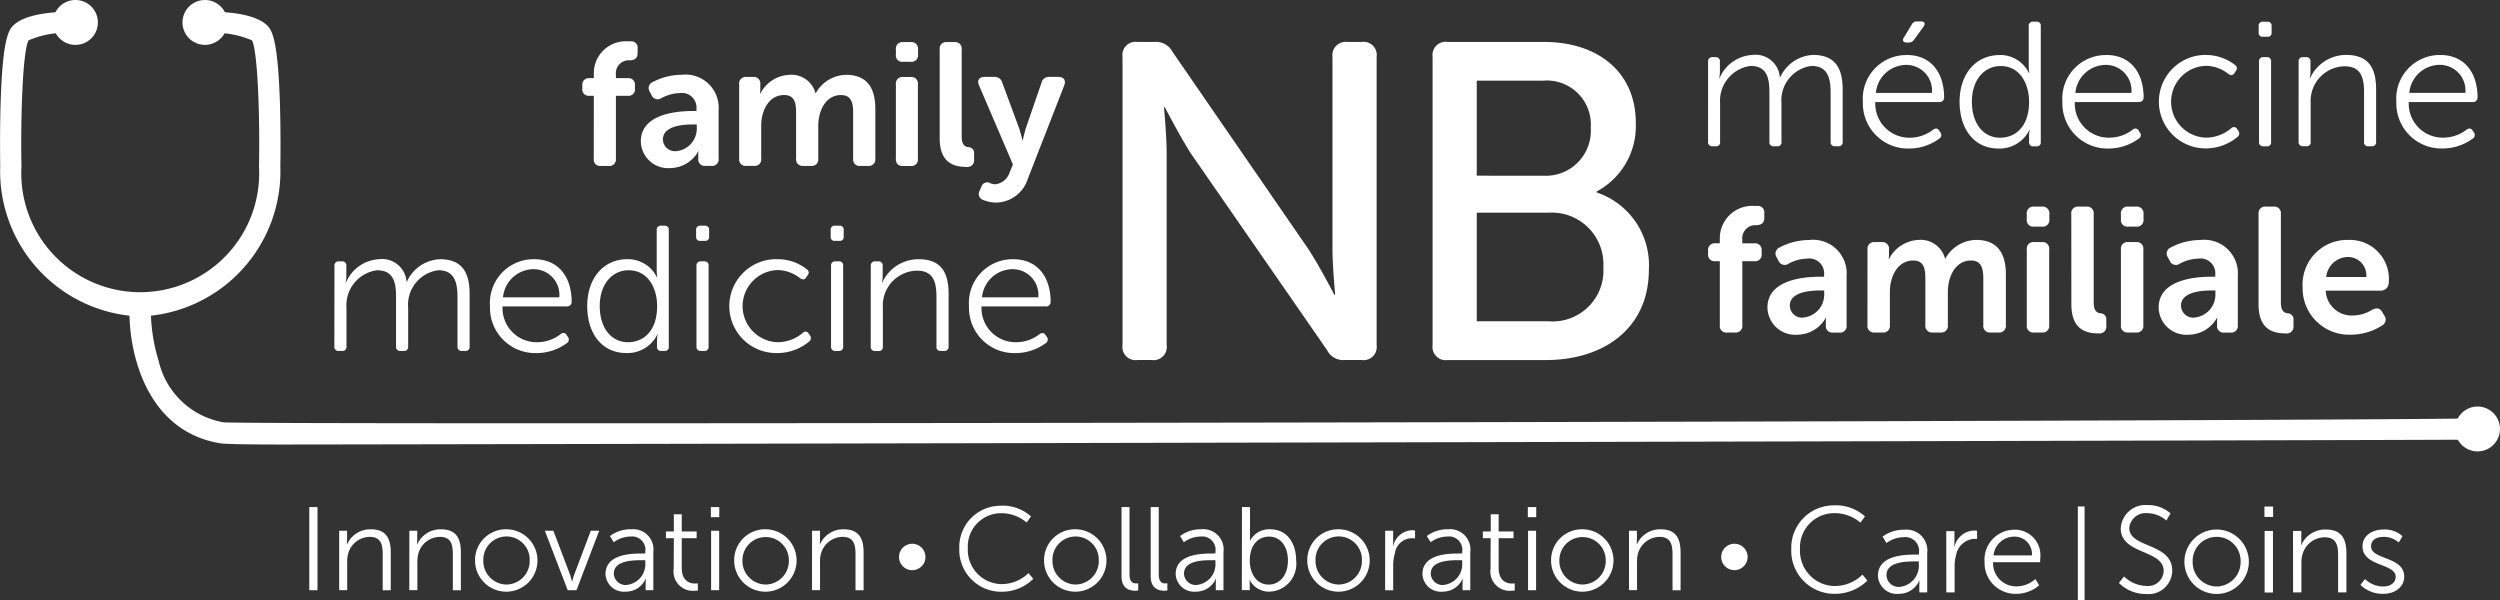 <?xml version="1.0" encoding="UTF-8"?> <svg xmlns="http://www.w3.org/2000/svg" id="Layer_1" data-name="Layer 1" viewBox="0 0 158.376 38.011"><rect x="0" y="0" width="158.376" height="38.011" fill="#333333" stroke="none"/><defs><style>.cls-1{fill:#fff;}</style></defs><title>logo-FMNB-ft</title><path class="cls-1" d="M413.42,302.67a.254.254,0,0,1,.281-.28h.2a.251.251,0,0,1,.269.28v.652a1.893,1.893,0,0,1-.044.4h.021a2.4,2.4,0,0,1,2.078-1.472,1.547,1.547,0,0,1,1.742,1.416h.024a2.4,2.4,0,0,1,2.077-1.416c1.371,0,1.878.8,1.878,2.192v3.314a.255.255,0,0,1-.282.281h-.2a.255.255,0,0,1-.281-.281v-3.124c0-.921-.193-1.686-1.214-1.686a2.193,2.193,0,0,0-1.9,2.361v2.449a.247.247,0,0,1-.27.281h-.213a.255.255,0,0,1-.281-.281v-3.124c0-.854-.123-1.686-1.192-1.686a2.225,2.225,0,0,0-1.932,2.361v2.449a.246.246,0,0,1-.268.281H413.7a.255.255,0,0,1-.281-.281Z" transform="translate(-305.212 -298.77)"></path><path class="cls-1" d="M426.014,302.254c1.5,0,2.359,1.09,2.359,2.7a.281.281,0,0,1-.291.281h-4.068a2.155,2.155,0,0,0,2.191,2.259,2.422,2.422,0,0,0,1.483-.517q.237-.151.371.067l.09.135a.263.263,0,0,1-.079.371,3.22,3.22,0,0,1-1.886.629,2.857,2.857,0,0,1-2.957-2.956,2.759,2.759,0,0,1,2.787-2.966m1.587,2.4a1.627,1.627,0,0,0-1.609-1.776,1.947,1.947,0,0,0-1.943,1.776Zm-1.778-3.507.5-.83a.333.333,0,0,1,.326-.191h.257c.238,0,.293.145.159.337l-.6.82a.387.387,0,0,1-.337.18H426c-.214,0-.292-.146-.18-.316" transform="translate(-305.212 -298.77)"></path><path class="cls-1" d="M431.89,302.254a2.023,2.023,0,0,1,1.852,1.135h.025a2.716,2.716,0,0,1-.034-.427v-2.539a.254.254,0,0,1,.28-.281h.214a.246.246,0,0,1,.269.281v7.337a.246.246,0,0,1-.269.281h-.192a.246.246,0,0,1-.28-.27v-.427A1.3,1.3,0,0,1,433.8,307h-.023a2.1,2.1,0,0,1-1.966,1.18c-1.517,0-2.459-1.214-2.459-2.967,0-1.786,1.054-2.955,2.538-2.955m.033,5.236c.944,0,1.832-.674,1.832-2.281,0-1.145-.585-2.259-1.8-2.259-1,0-1.823.832-1.823,2.259,0,1.394.732,2.281,1.787,2.281" transform="translate(-305.212 -298.77)"></path><path class="cls-1" d="M438.653,302.254c1.5,0,2.36,1.09,2.36,2.7a.28.28,0,0,1-.292.28h-4.068a2.154,2.154,0,0,0,2.19,2.259,2.432,2.432,0,0,0,1.485-.516.234.234,0,0,1,.371.067l.088.135a.26.26,0,0,1-.08.371,3.217,3.217,0,0,1-1.886.629,2.858,2.858,0,0,1-2.955-2.956,2.758,2.758,0,0,1,2.787-2.966m1.584,2.4a1.624,1.624,0,0,0-1.608-1.776,1.947,1.947,0,0,0-1.942,1.776Z" transform="translate(-305.212 -298.77)"></path><path class="cls-1" d="M444.934,302.254a2.976,2.976,0,0,1,1.877.641.244.244,0,0,1,.031.382l-.078.124c-.1.157-.224.157-.381.055a2.337,2.337,0,0,0-1.428-.516,2.276,2.276,0,0,0,.012,4.55,2.475,2.475,0,0,0,1.6-.6.225.225,0,0,1,.372.067l.078.112a.271.271,0,0,1-.069.382,3.125,3.125,0,0,1-2.009.72,2.961,2.961,0,1,1,0-5.922" transform="translate(-305.212 -298.77)"></path><path class="cls-1" d="M448.3,300.827v-.4a.246.246,0,0,1,.27-.281h.279a.247.247,0,0,1,.271.281v.4a.239.239,0,0,1-.271.27h-.279a.238.238,0,0,1-.27-.27m.022,1.843a.254.254,0,0,1,.281-.28h.213a.246.246,0,0,1,.27.28v5.09a.246.246,0,0,1-.27.281h-.213a.255.255,0,0,1-.281-.281Z" transform="translate(-305.212 -298.77)"></path><path class="cls-1" d="M450.83,302.67a.255.255,0,0,1,.281-.28h.2a.252.252,0,0,1,.271.28v.652a1.778,1.778,0,0,1-.047.4h.024a2.5,2.5,0,0,1,2.281-1.472c1.4,0,1.9.8,1.9,2.192v3.314a.255.255,0,0,1-.281.281h-.214a.246.246,0,0,1-.269-.281v-3.112c0-.889-.147-1.675-1.237-1.675a2.192,2.192,0,0,0-2.145,2.3v2.483a.246.246,0,0,1-.27.281h-.214a.255.255,0,0,1-.281-.281Z" transform="translate(-305.212 -298.77)"></path><path class="cls-1" d="M459.808,302.254c1.5,0,2.359,1.09,2.359,2.7a.281.281,0,0,1-.292.28h-4.067A2.152,2.152,0,0,0,460,307.49a2.423,2.423,0,0,0,1.483-.516c.159-.1.282-.079.371.067l.091.135a.263.263,0,0,1-.08.371,3.222,3.222,0,0,1-1.888.629,2.857,2.857,0,0,1-2.955-2.956,2.759,2.759,0,0,1,2.788-2.966m1.585,2.4a1.625,1.625,0,0,0-1.609-1.776,1.95,1.95,0,0,0-1.944,1.776Z" transform="translate(-305.212 -298.77)"></path><path class="cls-1" d="M414.163,315.318h-.282a.414.414,0,0,1-.461-.472v-.19a.419.419,0,0,1,.461-.473h.282v-.269a2.057,2.057,0,0,1,2.189-2.1h.169a.412.412,0,0,1,.459.471v.293c0,.3-.167.439-.481.46a.833.833,0,0,0-.91.933v.213h.763a.419.419,0,0,1,.461.473v.19a.414.414,0,0,1-.461.472h-.763v4.045a.422.422,0,0,1-.472.473h-.494a.414.414,0,0,1-.46-.473Z" transform="translate(-305.212 -298.77)"></path><path class="cls-1" d="M420.533,316.3h.236v-.135a.937.937,0,0,0-1.068-1.011,2.567,2.567,0,0,0-1.191.326.423.423,0,0,1-.63-.191l-.111-.214a.416.416,0,0,1,.179-.628,4.051,4.051,0,0,1,1.876-.473,2.129,2.129,0,0,1,2.371,2.281v3.113a.416.416,0,0,1-.471.471h-.384a.412.412,0,0,1-.459-.471v-.225a1.147,1.147,0,0,1,.022-.247h-.022a2.089,2.089,0,0,1-1.8,1.078,1.757,1.757,0,0,1-1.9-1.719c0-1.674,2.067-1.955,3.348-1.955m-1.068,2.584a1.456,1.456,0,0,0,1.315-1.5v-.213h-.236c-.72,0-1.944.111-1.944.966a.777.777,0,0,0,.865.752" transform="translate(-305.212 -298.77)"></path><path class="cls-1" d="M423.519,314.577a.418.418,0,0,1,.46-.471h.439a.419.419,0,0,1,.463.471v.348a1.706,1.706,0,0,1-.024.259h.024a2.2,2.2,0,0,1,1.875-1.215,1.593,1.593,0,0,1,1.675,1.181h.02a2.279,2.279,0,0,1,1.957-1.181c1.191,0,1.877.675,1.877,2.181v3.213a.423.423,0,0,1-.473.472h-.482a.418.418,0,0,1-.474-.472V316.42c0-.652-.124-1.147-.786-1.147-.964,0-1.461.99-1.461,1.989v2.1a.415.415,0,0,1-.462.472h-.493a.421.421,0,0,1-.47-.472V316.42c0-.618-.09-1.147-.765-1.147-1.011,0-1.483,1.034-1.483,1.989v2.1a.414.414,0,0,1-.46.472h-.5a.415.415,0,0,1-.46-.472Z" transform="translate(-305.212 -298.77)"></path><path class="cls-1" d="M433.609,312.668v-.338a.419.419,0,0,1,.46-.473h.5a.427.427,0,0,1,.471.473v.338a.418.418,0,0,1-.471.459h-.5a.409.409,0,0,1-.46-.459m0,1.909a.418.418,0,0,1,.46-.471h.5a.418.418,0,0,1,.46.471v4.786a.414.414,0,0,1-.46.472h-.5a.414.414,0,0,1-.46-.472Z" transform="translate(-305.212 -298.77)"></path><path class="cls-1" d="M436.429,312.33a.419.419,0,0,1,.46-.473h.5a.419.419,0,0,1,.46.473v5.607c0,.561.236.663.45.684a.366.366,0,0,1,.348.406v.381a.425.425,0,0,1-.472.484c-.765,0-1.741-.2-1.741-1.843Z" transform="translate(-305.212 -298.77)"></path><path class="cls-1" d="M439.573,312.668v-.338a.419.419,0,0,1,.461-.473h.5a.427.427,0,0,1,.471.473v.338a.417.417,0,0,1-.471.459h-.5a.41.41,0,0,1-.461-.459m0,1.909a.418.418,0,0,1,.461-.471h.5a.418.418,0,0,1,.46.471v4.786a.414.414,0,0,1-.46.472h-.5a.414.414,0,0,1-.461-.472Z" transform="translate(-305.212 -298.77)"></path><path class="cls-1" d="M445.314,316.3h.237v-.135a.937.937,0,0,0-1.068-1.011,2.57,2.57,0,0,0-1.19.326.423.423,0,0,1-.63-.191l-.112-.214a.417.417,0,0,1,.179-.628,4.055,4.055,0,0,1,1.876-.473,2.129,2.129,0,0,1,2.372,2.281v3.113a.417.417,0,0,1-.473.471h-.381a.413.413,0,0,1-.46-.471v-.225a1.147,1.147,0,0,1,.022-.247h-.022a2.089,2.089,0,0,1-1.8,1.078,1.758,1.758,0,0,1-1.9-1.719c0-1.674,2.066-1.955,3.347-1.955m-1.067,2.584a1.456,1.456,0,0,0,1.315-1.5v-.213h-.236c-.72,0-1.943.111-1.943.966a.777.777,0,0,0,.864.752" transform="translate(-305.212 -298.77)"></path><path class="cls-1" d="M448.291,312.33a.419.419,0,0,1,.462-.473h.494a.418.418,0,0,1,.459.473v5.607c0,.561.237.663.451.684a.367.367,0,0,1,.348.406v.381a.426.426,0,0,1-.473.484c-.763,0-1.741-.2-1.741-1.843Z" transform="translate(-305.212 -298.77)"></path><path class="cls-1" d="M454,313.969a2.472,2.472,0,0,1,2.538,2.731.5.5,0,0,1-.493.483h-3.5a1.647,1.647,0,0,0,1.72,1.574,2.359,2.359,0,0,0,1.235-.371c.282-.135.482-.1.63.157l.135.225a.427.427,0,0,1-.159.629,3.62,3.62,0,0,1-1.942.573,2.937,2.937,0,0,1-3.08-3,2.828,2.828,0,0,1,2.912-3m1.123,2.349a1.167,1.167,0,0,0-1.158-1.269,1.4,1.4,0,0,0-1.382,1.269Z" transform="translate(-305.212 -298.77)"></path><path class="cls-1" d="M308.57,300.139a1.422,1.422,0,1,0,1.473-1.368,1.422,1.422,0,0,0-1.473,1.368" transform="translate(-305.212 -298.77)"></path><path class="cls-1" d="M319.615,300.139a1.421,1.421,0,1,1-1.472-1.368,1.421,1.421,0,0,1,1.472,1.368" transform="translate(-305.212 -298.77)"></path><path class="cls-1" d="M314.1,318.819l-.01-.405-.015.405a9.208,9.208,0,0,1-8.85-9.512c0-.2-.033-2.047.025-3.951.119-3.968.473-4.642.794-4.963.921-.913,3.362-.887,3.839-.871l-.04,1.345a5.9,5.9,0,0,0-2.824.461c-.355.655-.509,4.626-.448,7.974v.036a7.536,7.536,0,1,0,15.05,0V309.3c.061-3.348-.093-7.319-.446-7.974a6.017,6.017,0,0,0-2.826-.461l-.041-1.345c.478-.015,2.92-.042,3.839.871.323.321.676,1,.8,4.963.056,1.9.03,3.747.025,3.951a9.206,9.206,0,0,1-8.85,9.512l-.012-.3Z" transform="translate(-305.212 -298.77)"></path><path class="cls-1" d="M460.746,325.893a1.421,1.421,0,1,0,1.474-1.368,1.423,1.423,0,0,0-1.474,1.368" transform="translate(-305.212 -298.77)"></path><path class="cls-1" d="M323.154,326.93c-2.164,0-3.664-.022-4-.078-4.826-.8-5.858-6.067-5.731-8.738l1.345.065-.672-.033.672.032a11.14,11.14,0,0,0,.5,3.473,5.1,5.1,0,0,0,4.107,3.873c1.051.174,131.528-.055,142.778-.251l.025,1.346c-2.242.039-131.413.311-139.025.311" transform="translate(-305.212 -298.77)"></path><path class="cls-1" d="M326.4,315.608a.255.255,0,0,1,.282-.281h.2a.252.252,0,0,1,.271.281v.655a1.808,1.808,0,0,1-.047.406h.025a2.409,2.409,0,0,1,2.087-1.478,1.553,1.553,0,0,1,1.749,1.422h.023a2.408,2.408,0,0,1,2.087-1.422c1.377,0,1.886.8,1.886,2.2v3.329a.256.256,0,0,1-.283.283h-.205a.256.256,0,0,1-.28-.283v-3.137c0-.925-.193-1.692-1.22-1.692a2.2,2.2,0,0,0-1.906,2.37v2.459a.249.249,0,0,1-.272.283h-.214a.256.256,0,0,1-.282-.283v-3.137c0-.858-.124-1.692-1.2-1.692a2.232,2.232,0,0,0-1.94,2.37v2.459a.248.248,0,0,1-.271.283h-.214a.256.256,0,0,1-.282-.283Z" transform="translate(-305.212 -298.77)"></path><path class="cls-1" d="M339.058,315.191c1.511,0,2.369,1.094,2.369,2.708a.283.283,0,0,1-.293.283h-4.085a2.162,2.162,0,0,0,2.2,2.268,2.428,2.428,0,0,0,1.489-.52.234.234,0,0,1,.372.068l.091.135a.262.262,0,0,1-.079.373,3.239,3.239,0,0,1-1.9.632,2.869,2.869,0,0,1-2.968-2.968,2.77,2.77,0,0,1,2.8-2.979m1.59,2.415a1.631,1.631,0,0,0-1.614-1.783,1.956,1.956,0,0,0-1.952,1.783Z" transform="translate(-305.212 -298.77)"></path><path class="cls-1" d="M344.963,315.191a2.032,2.032,0,0,1,1.862,1.14h.023a2.748,2.748,0,0,1-.034-.43v-2.55a.256.256,0,0,1,.281-.283h.216a.247.247,0,0,1,.269.283v7.369a.247.247,0,0,1-.269.283h-.193a.246.246,0,0,1-.281-.271V320.3a1.308,1.308,0,0,1,.045-.35h-.023a2.107,2.107,0,0,1-1.974,1.185c-1.525,0-2.472-1.219-2.472-2.98,0-1.8,1.061-2.967,2.55-2.967M345,320.45c.949,0,1.841-.678,1.841-2.292,0-1.151-.588-2.267-1.807-2.267-1,0-1.828.834-1.828,2.267,0,1.4.734,2.292,1.794,2.292" transform="translate(-305.212 -298.77)"></path><path class="cls-1" d="M349.311,313.757v-.406a.248.248,0,0,1,.271-.283h.281a.249.249,0,0,1,.272.283v.406a.239.239,0,0,1-.272.271h-.281a.239.239,0,0,1-.271-.271m.022,1.851a.256.256,0,0,1,.283-.281h.214a.246.246,0,0,1,.271.281v5.112a.248.248,0,0,1-.271.283h-.214a.257.257,0,0,1-.283-.283Z" transform="translate(-305.212 -298.77)"></path><path class="cls-1" d="M354.446,315.191a2.979,2.979,0,0,1,1.886.643.243.243,0,0,1,.034.383l-.079.124c-.1.159-.226.159-.384.057a2.346,2.346,0,0,0-1.433-.519,2.286,2.286,0,0,0,.01,4.57,2.481,2.481,0,0,0,1.6-.6.225.225,0,0,1,.371.068l.079.112a.271.271,0,0,1-.066.384,3.151,3.151,0,0,1-2.022.723,2.974,2.974,0,1,1,0-5.947" transform="translate(-305.212 -298.77)"></path><path class="cls-1" d="M357.835,313.757v-.406a.248.248,0,0,1,.271-.283h.283a.248.248,0,0,1,.271.283v.406a.239.239,0,0,1-.271.271h-.283a.239.239,0,0,1-.271-.271m.024,1.851a.254.254,0,0,1,.282-.281h.214a.247.247,0,0,1,.271.281v5.112a.248.248,0,0,1-.271.283h-.214a.255.255,0,0,1-.282-.283Z" transform="translate(-305.212 -298.77)"></path><path class="cls-1" d="M360.376,315.608a.255.255,0,0,1,.283-.281h.2a.253.253,0,0,1,.271.281v.655a1.845,1.845,0,0,1-.046.406h.022a2.511,2.511,0,0,1,2.291-1.478c1.411,0,1.909.8,1.909,2.2v3.329a.257.257,0,0,1-.283.283h-.215a.248.248,0,0,1-.271-.283V317.6c0-.892-.146-1.682-1.241-1.682a2.2,2.2,0,0,0-2.155,2.314v2.493a.248.248,0,0,1-.271.283h-.214a.256.256,0,0,1-.283-.283Z" transform="translate(-305.212 -298.77)"></path><path class="cls-1" d="M369.4,315.191c1.514,0,2.37,1.094,2.37,2.708a.282.282,0,0,1-.292.283h-4.086a2.163,2.163,0,0,0,2.2,2.268,2.427,2.427,0,0,0,1.488-.52c.159-.1.282-.079.371.068l.093.135a.266.266,0,0,1-.079.373,3.252,3.252,0,0,1-1.9.632,2.869,2.869,0,0,1-2.967-2.968,2.77,2.77,0,0,1,2.8-2.979m1.592,2.415a1.631,1.631,0,0,0-1.613-1.783,1.956,1.956,0,0,0-1.953,1.783Z" transform="translate(-305.212 -298.77)"></path><path class="cls-1" d="M376.324,302.367a.83.83,0,0,1,.941-.94h1.087a1.174,1.174,0,0,1,1.139.627l8.592,12.474c.715,1.084,1.656,2.91,1.656,2.91h.058s-.172-1.8-.172-2.91V302.367a.842.842,0,0,1,.941-.94h.913a.831.831,0,0,1,.943.94v18.269a.833.833,0,0,1-.943.942h-1.085a1.136,1.136,0,0,1-1.111-.627l-8.62-12.446c-.714-1.114-1.657-2.94-1.657-2.94h-.056s.171,1.8.171,2.94v12.131a.833.833,0,0,1-.943.942h-.913a.832.832,0,0,1-.941-.942Z" transform="translate(-305.212 -298.77)"></path><path class="cls-1" d="M395.968,302.367a.831.831,0,0,1,.942-.94h6.109c3.4,0,5.822,1.884,5.822,5.137a4.7,4.7,0,0,1-2.484,4.339v.058a4.851,4.851,0,0,1,3.312,4.879c0,3.8-2.94,5.739-6.507,5.739H396.91a.833.833,0,0,1-.942-.943Zm7.051,7.536a2.853,2.853,0,0,0,2.968-3.053,2.79,2.79,0,0,0-3.027-2.97h-4.195V309.9Zm.284,9.22a3.221,3.221,0,0,0,3.482-3.425,3.273,3.273,0,0,0-3.482-3.454h-4.538v6.879Z" transform="translate(-305.212 -298.77)"></path><path class="cls-1" d="M342.831,304.838h-.278a.406.406,0,0,1-.451-.465v-.188a.411.411,0,0,1,.451-.464h.278v-.266a2.024,2.024,0,0,1,2.155-2.067h.166a.406.406,0,0,1,.453.464v.288c0,.3-.165.431-.474.453a.82.82,0,0,0-.9.918v.21h.752a.412.412,0,0,1,.454.464v.188a.408.408,0,0,1-.454.465h-.752v3.98a.415.415,0,0,1-.464.465h-.485a.407.407,0,0,1-.454-.465Z" transform="translate(-305.212 -298.77)"></path><path class="cls-1" d="M349.1,305.8h.233v-.133a.923.923,0,0,0-1.051-1,2.559,2.559,0,0,0-1.172.321.416.416,0,0,1-.62-.188l-.109-.21a.411.411,0,0,1,.177-.619,3.994,3.994,0,0,1,1.846-.464,2.1,2.1,0,0,1,2.333,2.244v3.063a.41.41,0,0,1-.466.464H349.9a.406.406,0,0,1-.452-.464V308.6a1.1,1.1,0,0,1,.022-.243h-.022a2.058,2.058,0,0,1-1.77,1.061,1.73,1.73,0,0,1-1.869-1.692c0-1.647,2.034-1.923,3.3-1.923m-1.05,2.542a1.433,1.433,0,0,0,1.294-1.481v-.21h-.233c-.707,0-1.913.11-1.913.952a.766.766,0,0,0,.852.739" transform="translate(-305.212 -298.77)"></path><path class="cls-1" d="M352.039,304.108a.412.412,0,0,1,.453-.465h.433a.411.411,0,0,1,.452.465v.342a1.885,1.885,0,0,1-.021.255h.021a2.169,2.169,0,0,1,1.847-1.194,1.569,1.569,0,0,1,1.649,1.16h.021a2.234,2.234,0,0,1,1.923-1.16c1.172,0,1.847.663,1.847,2.145v3.163a.414.414,0,0,1-.464.463h-.475a.411.411,0,0,1-.466-.463v-2.9c0-.642-.12-1.127-.773-1.127-.952,0-1.437.972-1.437,1.956v2.069a.407.407,0,0,1-.455.463h-.485a.415.415,0,0,1-.465-.463v-2.9c0-.608-.089-1.127-.752-1.127-1,0-1.458,1.016-1.458,1.956v2.069a.408.408,0,0,1-.455.463h-.487a.406.406,0,0,1-.453-.463Z" transform="translate(-305.212 -298.77)"></path><path class="cls-1" d="M361.967,302.228V301.9a.412.412,0,0,1,.454-.464h.486a.42.42,0,0,1,.464.464v.332a.412.412,0,0,1-.464.454h-.486a.4.4,0,0,1-.454-.454m0,1.88a.412.412,0,0,1,.454-.465h.486a.413.413,0,0,1,.454.465v4.711a.407.407,0,0,1-.454.463h-.486a.407.407,0,0,1-.454-.463Z" transform="translate(-305.212 -298.77)"></path><path class="cls-1" d="M364.742,301.9a.411.411,0,0,1,.454-.464h.487a.411.411,0,0,1,.452.464v5.518c0,.553.232.653.443.675a.36.36,0,0,1,.343.4v.376a.419.419,0,0,1-.464.476c-.753,0-1.715-.2-1.715-1.813Z" transform="translate(-305.212 -298.77)"></path><path class="cls-1" d="M367.871,310.343a.933.933,0,0,0,.4.1,1.074,1.074,0,0,0,.9-.751l.211-.5-2.146-5.009c-.143-.321,0-.542.355-.542h.6a.493.493,0,0,1,.52.377l1.061,2.874c.1.3.211.763.211.763h.021s.1-.442.188-.741l.994-2.885a.487.487,0,0,1,.52-.388h.555c.342,0,.486.21.375.531l-2.32,5.949a2.135,2.135,0,0,1-2.037,1.482,2.188,2.188,0,0,1-.786-.167.4.4,0,0,1-.209-.6l.1-.243a.4.4,0,0,1,.5-.255" transform="translate(-305.212 -298.77)"></path><path class="cls-1" d="M439.77,335.29a2.116,2.116,0,0,0,1.424.6.985.985,0,0,0,1.087-.947c0-1.375-2.72-1.02-2.72-2.71a1.567,1.567,0,0,1,1.695-1.466,2.123,2.123,0,0,1,1.458.527l-.263.451a1.866,1.866,0,0,0-1.2-.466,1.046,1.046,0,0,0-1.15.937c0,1.294,2.723.922,2.723,2.712a1.5,1.5,0,0,1-1.65,1.472,2.4,2.4,0,0,1-1.728-.7Z" transform="translate(-305.212 -298.77)"></path><path class="cls-1" d="M445.637,332.315a2.041,2.041,0,1,1,0,4.082,2.041,2.041,0,1,1,0-4.082m0,3.61a1.539,1.539,0,0,0,1.518-1.588,1.519,1.519,0,1,0-3.037,0,1.54,1.54,0,0,0,1.519,1.588" transform="translate(-305.212 -298.77)"></path><path class="cls-1" d="M448.665,330.86h.548v.657h-.548Zm.011,1.546h.529v3.9h-.529Z" transform="translate(-305.212 -298.77)"></path><path class="cls-1" d="M450.475,332.406H451v.584a2.827,2.827,0,0,1-.017.307H451a1.65,1.65,0,0,1,1.554-.982c.964,0,1.305.549,1.305,1.51V336.3h-.527v-2.339c0-.611-.095-1.154-.847-1.154a1.478,1.478,0,0,0-1.415,1.1,1.85,1.85,0,0,0-.063.527V336.3h-.527Z" transform="translate(-305.212 -298.77)"></path><path class="cls-1" d="M455.037,335.452a1.661,1.661,0,0,0,1.157.473c.421,0,.784-.21.784-.62,0-.852-2.1-.642-2.1-1.913,0-.7.629-1.077,1.332-1.077a1.639,1.639,0,0,1,1.2.425l-.239.4a1.39,1.39,0,0,0-.979-.357c-.4,0-.772.169-.772.6,0,.858,2.1.626,2.1,1.913,0,.636-.548,1.092-1.33,1.092a1.99,1.99,0,0,1-1.443-.566Z" transform="translate(-305.212 -298.77)"></path><path class="cls-1" d="M421.406,330.783a2.754,2.754,0,0,1,1.953.7l-.287.395a2.533,2.533,0,0,0-1.649-.6,2.168,2.168,0,0,0-2.18,2.268,2.231,2.231,0,0,0,2.2,2.35,2.532,2.532,0,0,0,1.759-.725l.308.38a2.9,2.9,0,0,1-2.073.837,2.728,2.728,0,0,1-2.747-2.833,2.69,2.69,0,0,1,2.72-2.77" transform="translate(-305.212 -298.77)"></path><path class="cls-1" d="M426.56,333.9h.218v-.1a.871.871,0,0,0-.966-1,1.874,1.874,0,0,0-1.093.372l-.244-.406a2.225,2.225,0,0,1,1.377-.437,1.321,1.321,0,0,1,1.45,1.487V336.3h-.5v-.423c0-.194.013-.324.013-.324H426.8a1.4,1.4,0,0,1-1.3.837,1.2,1.2,0,0,1-1.32-1.147c0-1.308,1.7-1.339,2.373-1.339m-.97,2.043a1.356,1.356,0,0,0,1.188-1.444v-.167h-.225c-.609,0-1.826.02-1.826.876a.775.775,0,0,0,.863.735" transform="translate(-305.212 -298.77)"></path><path class="cls-1" d="M428.508,332.417h.519v.687a2.968,2.968,0,0,1-.016.309h.016a1.319,1.319,0,0,1,1.226-1.033,1.1,1.1,0,0,1,.206.022v.518a1.34,1.34,0,0,0-.19-.015,1.251,1.251,0,0,0-1.131,1,2.619,2.619,0,0,0-.1.757V336.3h-.525Z" transform="translate(-305.212 -298.77)"></path><path class="cls-1" d="M432.85,332.326a1.616,1.616,0,0,1,1.615,1.79c0,.091-.014.269-.014.269h-2.974a1.457,1.457,0,0,0,1.5,1.532,1.8,1.8,0,0,0,1.178-.468l.24.4a2.22,2.22,0,0,1-1.435.54,1.955,1.955,0,0,1-2.025-2.024,1.893,1.893,0,0,1,1.914-2.036m1.086,1.627a1.1,1.1,0,0,0-1.1-1.19,1.317,1.317,0,0,0-1.332,1.19Z" transform="translate(-305.212 -298.77)"></path><line class="cls-1" x1="131.846" y1="32.085" x2="131.846" y2="38.011"></line><rect class="cls-1" x="131.632" y="32.085" width="0.426" height="5.926"></rect><rect class="cls-1" x="19.594" y="32.124" width="0.519" height="5.267"></rect><path class="cls-1" d="M326.7,332.393h.5v.563c0,.163-.015.3-.015.3h.015a1.6,1.6,0,0,1,1.51-.954c.926,0,1.256.534,1.256,1.462v2.4h-.51V333.9c0-.593-.088-1.119-.815-1.119a1.434,1.434,0,0,0-1.373,1.066,1.853,1.853,0,0,0-.061.51v1.8H326.7Z" transform="translate(-305.212 -298.77)"></path><path class="cls-1" d="M331.144,332.393h.5v.563c0,.163-.015.3-.015.3h.015a1.606,1.606,0,0,1,1.507-.954c.928,0,1.258.534,1.258,1.462v2.4h-.51V333.9c0-.593-.088-1.119-.815-1.119a1.434,1.434,0,0,0-1.372,1.066,1.893,1.893,0,0,0-.06.51v1.8h-.511Z" transform="translate(-305.212 -298.77)"></path><path class="cls-1" d="M337.3,332.3a1.977,1.977,0,1,1-1.993,1.959A1.952,1.952,0,0,1,337.3,332.3m0,3.5a1.488,1.488,0,0,0,1.468-1.538,1.469,1.469,0,1,0-2.937,0A1.488,1.488,0,0,0,337.3,335.8" transform="translate(-305.212 -298.77)"></path><path class="cls-1" d="M339.728,332.393h.541l1.05,2.763c.066.191.127.453.127.453h.015a4,4,0,0,1,.135-.453l1.043-2.763h.532l-1.439,3.768h-.554Z" transform="translate(-305.212 -298.77)"></path><path class="cls-1" d="M345.88,333.832h.212v-.1a.847.847,0,0,0-.94-.972,1.833,1.833,0,0,0-1.06.36l-.239-.392a2.158,2.158,0,0,1,1.339-.428,1.285,1.285,0,0,1,1.408,1.447v2.413h-.487v-.41a2.787,2.787,0,0,1,.016-.315h-.016a1.361,1.361,0,0,1-1.256.816,1.167,1.167,0,0,1-1.285-1.116c0-1.275,1.658-1.3,2.308-1.3m-.942,1.987a1.317,1.317,0,0,0,1.154-1.4v-.163h-.219c-.591,0-1.777.023-1.777.854a.752.752,0,0,0,.842.713" transform="translate(-305.212 -298.77)"></path><path class="cls-1" d="M347.9,332.864h-.5v-.427h.5V331.35h.5v1.087h.944v.427H348.4v1.874c0,.887.562,1,.847,1a.8.8,0,0,0,.173-.017v.459a1.36,1.36,0,0,1-.219.015,1.222,1.222,0,0,1-1.31-1.4Z" transform="translate(-305.212 -298.77)"></path><path class="cls-1" d="M350.247,330.894h.532v.639h-.532Zm.014,1.5h.511v3.766h-.511Z" transform="translate(-305.212 -298.77)"></path><path class="cls-1" d="M353.717,332.3a1.977,1.977,0,1,1-1.994,1.959,1.955,1.955,0,0,1,1.994-1.959m0,3.5a1.49,1.49,0,0,0,1.47-1.538,1.47,1.47,0,1,0-2.94,0,1.488,1.488,0,0,0,1.47,1.538" transform="translate(-305.212 -298.77)"></path><path class="cls-1" d="M356.658,332.393h.5v.563c0,.163-.015.3-.015.3h.015a1.6,1.6,0,0,1,1.5-.954c.932,0,1.264.534,1.264,1.462v2.4h-.513V333.9c0-.593-.087-1.119-.815-1.119a1.436,1.436,0,0,0-1.374,1.066,1.934,1.934,0,0,0-.059.51v1.8h-.511Z" transform="translate(-305.212 -298.77)"></path><path class="cls-1" d="M368.626,330.805a2.68,2.68,0,0,1,1.9.681l-.277.385a2.462,2.462,0,0,0-1.6-.589,2.109,2.109,0,0,0-2.125,2.205,2.172,2.172,0,0,0,2.137,2.287,2.456,2.456,0,0,0,1.709-.7l.3.367a2.821,2.821,0,0,1-2.021.816,2.651,2.651,0,0,1-2.665-2.756,2.611,2.611,0,0,1,2.644-2.691" transform="translate(-305.212 -298.77)"></path><path class="cls-1" d="M373.354,332.3a1.977,1.977,0,1,1-2,1.959,1.954,1.954,0,0,1,2-1.959m0,3.5a1.486,1.486,0,0,0,1.465-1.538,1.467,1.467,0,1,0-2.933,0,1.489,1.489,0,0,0,1.468,1.538" transform="translate(-305.212 -298.77)"></path><path class="cls-1" d="M376.261,330.894h.506v4.262c0,.5.225.574.423.574a.81.81,0,0,0,.127-.011v.459a1.312,1.312,0,0,1-.188.015c-.314,0-.868-.1-.868-.92Z" transform="translate(-305.212 -298.77)"></path><path class="cls-1" d="M378.109,330.894h.511v4.262c0,.5.223.574.418.574a.773.773,0,0,0,.126-.011v.459a1.256,1.256,0,0,1-.184.015c-.316,0-.871-.1-.871-.92Z" transform="translate(-305.212 -298.77)"></path><path class="cls-1" d="M382,333.832h.21v-.1a.845.845,0,0,0-.936-.972,1.834,1.834,0,0,0-1.064.36l-.242-.392a2.165,2.165,0,0,1,1.342-.428,1.286,1.286,0,0,1,1.41,1.447v2.413h-.487v-.41c0-.188.014-.315.014-.315h-.014a1.359,1.359,0,0,1-1.26.816,1.166,1.166,0,0,1-1.282-1.116c0-1.275,1.657-1.3,2.309-1.3m-.944,1.987a1.314,1.314,0,0,0,1.154-1.4v-.163h-.216c-.6,0-1.775.023-1.775.854a.747.747,0,0,0,.837.713" transform="translate(-305.212 -298.77)"></path><path class="cls-1" d="M383.891,330.894h.511v1.829a2.824,2.824,0,0,1-.016.306h.016a1.363,1.363,0,0,1,1.283-.728c1.012,0,1.638.812,1.638,1.979a1.759,1.759,0,0,1-1.7,1.972,1.381,1.381,0,0,1-1.24-.731h-.016a2.671,2.671,0,0,1,.016.3v.336h-.5Zm1.695,4.91c.667,0,1.217-.563,1.217-1.524,0-.92-.492-1.516-1.193-1.516-.63,0-1.224.453-1.224,1.526,0,.757.392,1.514,1.2,1.514" transform="translate(-305.212 -298.77)"></path><path class="cls-1" d="M390.02,332.3a1.977,1.977,0,1,1-1.991,1.959,1.953,1.953,0,0,1,1.991-1.959m0,3.5a1.491,1.491,0,0,0,1.471-1.538,1.471,1.471,0,1,0-2.941,0,1.49,1.49,0,0,0,1.47,1.538" transform="translate(-305.212 -298.77)"></path><path class="cls-1" d="M392.963,332.393h.506v.667a2.659,2.659,0,0,1-.017.3h.017a1.285,1.285,0,0,1,1.188-1,1.037,1.037,0,0,1,.2.022v.5a1.1,1.1,0,0,0-1.28.959,2.462,2.462,0,0,0-.106.735v1.587h-.511Z" transform="translate(-305.212 -298.77)"></path><path class="cls-1" d="M397.632,333.832h.211v-.1a.845.845,0,0,0-.937-.972,1.83,1.83,0,0,0-1.064.36l-.24-.392a2.154,2.154,0,0,1,1.339-.428,1.288,1.288,0,0,1,1.414,1.447v2.413h-.491v-.41a2.787,2.787,0,0,1,.016-.315h-.016a1.359,1.359,0,0,1-1.257.816,1.166,1.166,0,0,1-1.283-1.116c0-1.275,1.658-1.3,2.308-1.3m-.945,1.987a1.317,1.317,0,0,0,1.156-1.4v-.163h-.217c-.593,0-1.774.023-1.774.854a.747.747,0,0,0,.835.713" transform="translate(-305.212 -298.77)"></path><path class="cls-1" d="M399.644,332.864h-.493v-.427h.5V331.35h.5v1.087h.944v.427h-.944v1.874c0,.887.564,1,.846,1a.726.726,0,0,0,.172-.017v.459a1.3,1.3,0,0,1-.217.015,1.223,1.223,0,0,1-1.312-1.4Z" transform="translate(-305.212 -298.77)"></path><path class="cls-1" d="M402,330.894h.533v.639H402Zm.015,1.5h.509v3.766h-.509Z" transform="translate(-305.212 -298.77)"></path><path class="cls-1" d="M405.468,332.3a1.977,1.977,0,1,1-1.994,1.959,1.952,1.952,0,0,1,1.994-1.959m0,3.5a1.491,1.491,0,0,0,1.468-1.538,1.469,1.469,0,1,0-2.938,0,1.49,1.49,0,0,0,1.47,1.538" transform="translate(-305.212 -298.77)"></path><path class="cls-1" d="M408.411,332.393h.5v.563a2.863,2.863,0,0,1-.016.3h.016a1.6,1.6,0,0,1,1.508-.954c.928,0,1.258.534,1.258,1.462v2.4h-.51V333.9c0-.593-.09-1.119-.817-1.119a1.433,1.433,0,0,0-1.371,1.066,1.853,1.853,0,0,0-.061.51v1.8h-.508Z" transform="translate(-305.212 -298.77)"></path><path class="cls-1" d="M363.839,334.054a.837.837,0,1,1-.837-.837A.838.838,0,0,1,363.839,334.054Z" transform="translate(-305.212 -298.77)"></path><path class="cls-1" d="M415.923,334.054a.836.836,0,1,1-.835-.837A.835.835,0,0,1,415.923,334.054Z" transform="translate(-305.212 -298.77)"></path></svg> 